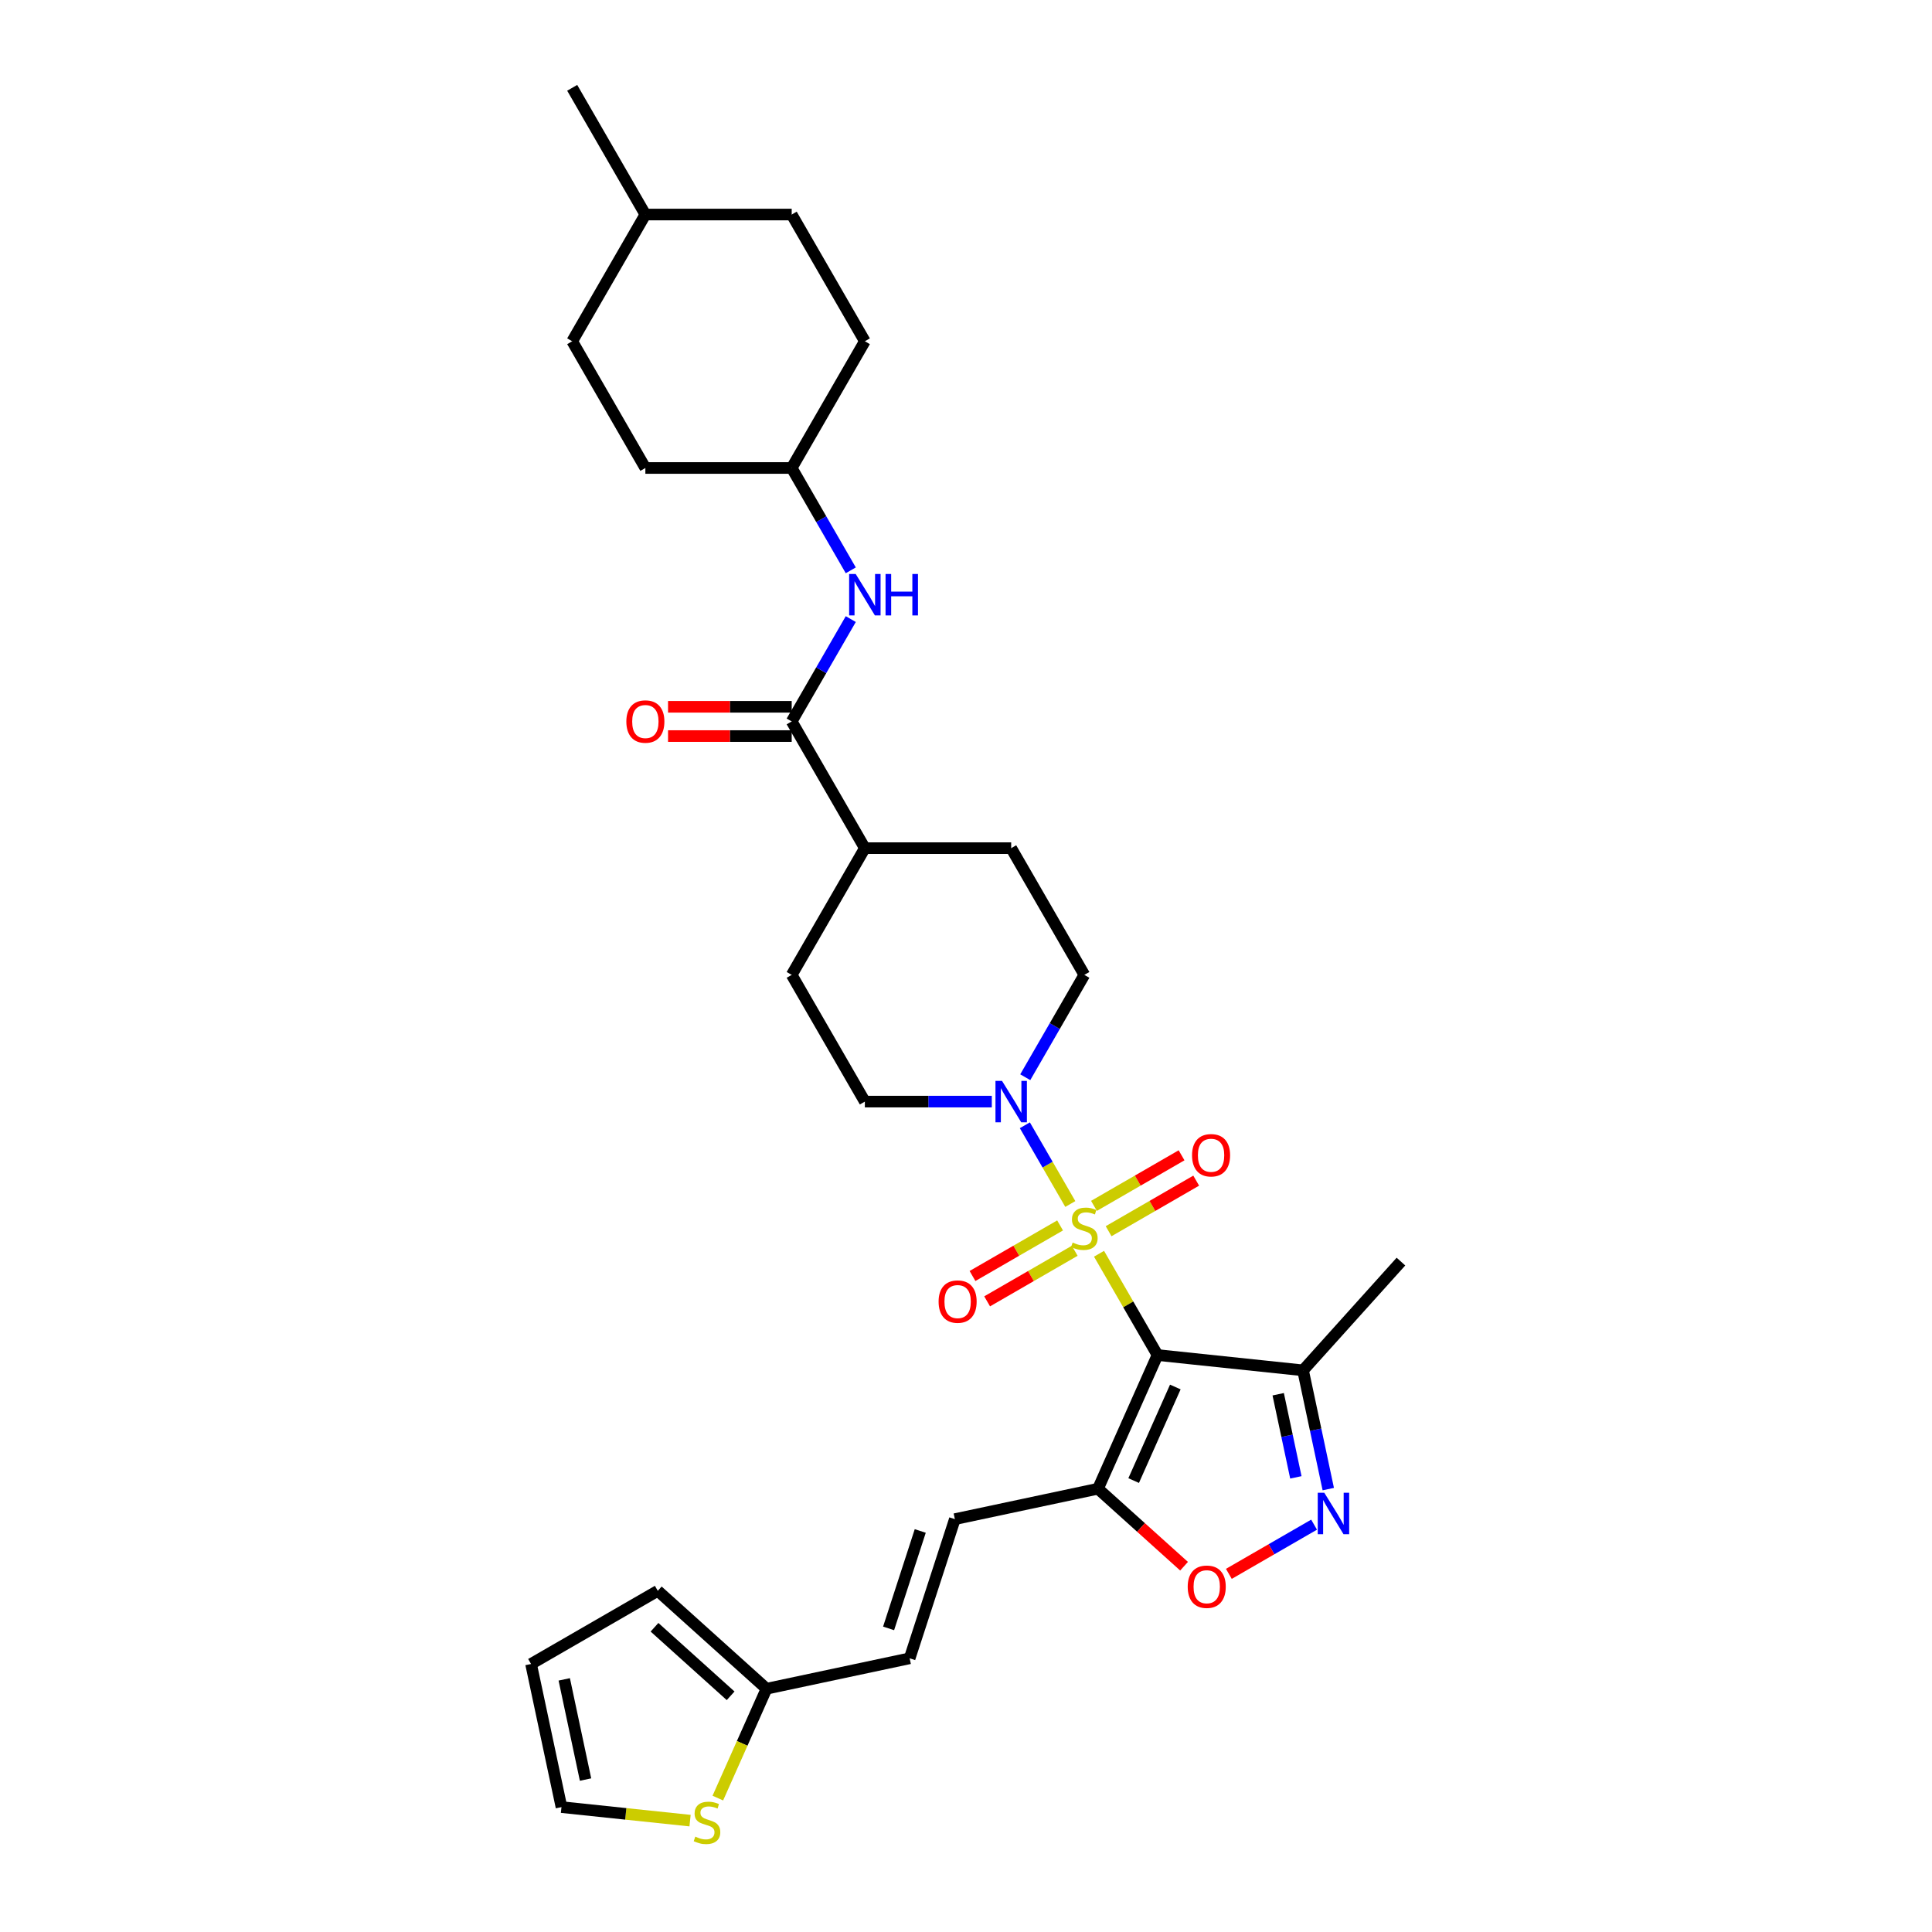 <?xml version='1.0' encoding='iso-8859-1'?>
<svg version='1.1' baseProfile='full'
              xmlns='http://www.w3.org/2000/svg'
                      xmlns:rdkit='http://www.rdkit.org/xml'
                      xmlns:xlink='http://www.w3.org/1999/xlink'
                  xml:space='preserve'
width='1000px' height='1000px' viewBox='0 0 1000 1000'>
<!-- END OF HEADER -->
<rect style='opacity:1.0;fill:#FFFFFF;stroke:none' width='1000' height='1000' x='0' y='0'> </rect>
<path class='bond-0' d='M 568.856,648.941 L 583.991,675.155' style='fill:none;fill-rule:evenodd;stroke:#CCCC00;stroke-width:6px;stroke-linecap:butt;stroke-linejoin:miter;stroke-opacity:1' />
<path class='bond-0' d='M 583.991,675.155 L 599.125,701.369' style='fill:none;fill-rule:evenodd;stroke:#000000;stroke-width:6px;stroke-linecap:butt;stroke-linejoin:miter;stroke-opacity:1' />
<path class='bond-2' d='M 553.988,623.19 L 542.225,602.815' style='fill:none;fill-rule:evenodd;stroke:#CCCC00;stroke-width:6px;stroke-linecap:butt;stroke-linejoin:miter;stroke-opacity:1' />
<path class='bond-2' d='M 542.225,602.815 L 530.462,582.441' style='fill:none;fill-rule:evenodd;stroke:#0000FF;stroke-width:6px;stroke-linecap:butt;stroke-linejoin:miter;stroke-opacity:1' />
<path class='bond-8' d='M 573.813,637.273 L 596.481,624.186' style='fill:none;fill-rule:evenodd;stroke:#CCCC00;stroke-width:6px;stroke-linecap:butt;stroke-linejoin:miter;stroke-opacity:1' />
<path class='bond-8' d='M 596.481,624.186 L 619.148,611.099' style='fill:none;fill-rule:evenodd;stroke:#FF0000;stroke-width:6px;stroke-linecap:butt;stroke-linejoin:miter;stroke-opacity:1' />
<path class='bond-8' d='M 566.24,624.155 L 588.907,611.068' style='fill:none;fill-rule:evenodd;stroke:#CCCC00;stroke-width:6px;stroke-linecap:butt;stroke-linejoin:miter;stroke-opacity:1' />
<path class='bond-8' d='M 588.907,611.068 L 611.574,597.981' style='fill:none;fill-rule:evenodd;stroke:#FF0000;stroke-width:6px;stroke-linecap:butt;stroke-linejoin:miter;stroke-opacity:1' />
<path class='bond-9' d='M 548.699,634.282 L 526.031,647.369' style='fill:none;fill-rule:evenodd;stroke:#CCCC00;stroke-width:6px;stroke-linecap:butt;stroke-linejoin:miter;stroke-opacity:1' />
<path class='bond-9' d='M 526.031,647.369 L 503.364,660.456' style='fill:none;fill-rule:evenodd;stroke:#FF0000;stroke-width:6px;stroke-linecap:butt;stroke-linejoin:miter;stroke-opacity:1' />
<path class='bond-9' d='M 556.272,647.4 L 533.605,660.487' style='fill:none;fill-rule:evenodd;stroke:#CCCC00;stroke-width:6px;stroke-linecap:butt;stroke-linejoin:miter;stroke-opacity:1' />
<path class='bond-9' d='M 533.605,660.487 L 510.938,673.574' style='fill:none;fill-rule:evenodd;stroke:#FF0000;stroke-width:6px;stroke-linecap:butt;stroke-linejoin:miter;stroke-opacity:1' />
<path class='bond-1' d='M 599.125,701.369 L 568.32,770.56' style='fill:none;fill-rule:evenodd;stroke:#000000;stroke-width:6px;stroke-linecap:butt;stroke-linejoin:miter;stroke-opacity:1' />
<path class='bond-1' d='M 608.343,717.909 L 586.779,766.342' style='fill:none;fill-rule:evenodd;stroke:#000000;stroke-width:6px;stroke-linecap:butt;stroke-linejoin:miter;stroke-opacity:1' />
<path class='bond-4' d='M 599.125,701.369 L 674.449,709.286' style='fill:none;fill-rule:evenodd;stroke:#000000;stroke-width:6px;stroke-linecap:butt;stroke-linejoin:miter;stroke-opacity:1' />
<path class='bond-5' d='M 568.32,770.56 L 590.592,790.614' style='fill:none;fill-rule:evenodd;stroke:#000000;stroke-width:6px;stroke-linecap:butt;stroke-linejoin:miter;stroke-opacity:1' />
<path class='bond-5' d='M 590.592,790.614 L 612.865,810.668' style='fill:none;fill-rule:evenodd;stroke:#FF0000;stroke-width:6px;stroke-linecap:butt;stroke-linejoin:miter;stroke-opacity:1' />
<path class='bond-7' d='M 568.32,770.56 L 494.236,786.307' style='fill:none;fill-rule:evenodd;stroke:#000000;stroke-width:6px;stroke-linecap:butt;stroke-linejoin:miter;stroke-opacity:1' />
<path class='bond-15' d='M 530.672,557.568 L 545.964,531.081' style='fill:none;fill-rule:evenodd;stroke:#0000FF;stroke-width:6px;stroke-linecap:butt;stroke-linejoin:miter;stroke-opacity:1' />
<path class='bond-15' d='M 545.964,531.081 L 561.256,504.595' style='fill:none;fill-rule:evenodd;stroke:#000000;stroke-width:6px;stroke-linecap:butt;stroke-linejoin:miter;stroke-opacity:1' />
<path class='bond-16' d='M 513.359,570.186 L 480.504,570.186' style='fill:none;fill-rule:evenodd;stroke:#0000FF;stroke-width:6px;stroke-linecap:butt;stroke-linejoin:miter;stroke-opacity:1' />
<path class='bond-16' d='M 480.504,570.186 L 447.648,570.186' style='fill:none;fill-rule:evenodd;stroke:#000000;stroke-width:6px;stroke-linecap:butt;stroke-linejoin:miter;stroke-opacity:1' />
<path class='bond-3' d='M 687.514,770.751 L 680.981,740.019' style='fill:none;fill-rule:evenodd;stroke:#0000FF;stroke-width:6px;stroke-linecap:butt;stroke-linejoin:miter;stroke-opacity:1' />
<path class='bond-3' d='M 680.981,740.019 L 674.449,709.286' style='fill:none;fill-rule:evenodd;stroke:#000000;stroke-width:6px;stroke-linecap:butt;stroke-linejoin:miter;stroke-opacity:1' />
<path class='bond-3' d='M 670.737,764.681 L 666.165,743.168' style='fill:none;fill-rule:evenodd;stroke:#0000FF;stroke-width:6px;stroke-linecap:butt;stroke-linejoin:miter;stroke-opacity:1' />
<path class='bond-3' d='M 666.165,743.168 L 661.592,721.655' style='fill:none;fill-rule:evenodd;stroke:#000000;stroke-width:6px;stroke-linecap:butt;stroke-linejoin:miter;stroke-opacity:1' />
<path class='bond-32' d='M 680.168,789.159 L 658.111,801.893' style='fill:none;fill-rule:evenodd;stroke:#0000FF;stroke-width:6px;stroke-linecap:butt;stroke-linejoin:miter;stroke-opacity:1' />
<path class='bond-32' d='M 658.111,801.893 L 636.054,814.628' style='fill:none;fill-rule:evenodd;stroke:#FF0000;stroke-width:6px;stroke-linecap:butt;stroke-linejoin:miter;stroke-opacity:1' />
<path class='bond-28' d='M 674.449,709.286 L 725.128,653.001' style='fill:none;fill-rule:evenodd;stroke:#000000;stroke-width:6px;stroke-linecap:butt;stroke-linejoin:miter;stroke-opacity:1' />
<path class='bond-6' d='M 409.779,373.412 L 447.648,439.003' style='fill:none;fill-rule:evenodd;stroke:#000000;stroke-width:6px;stroke-linecap:butt;stroke-linejoin:miter;stroke-opacity:1' />
<path class='bond-10' d='M 409.779,373.412 L 425.071,346.925' style='fill:none;fill-rule:evenodd;stroke:#000000;stroke-width:6px;stroke-linecap:butt;stroke-linejoin:miter;stroke-opacity:1' />
<path class='bond-10' d='M 425.071,346.925 L 440.363,320.438' style='fill:none;fill-rule:evenodd;stroke:#0000FF;stroke-width:6px;stroke-linecap:butt;stroke-linejoin:miter;stroke-opacity:1' />
<path class='bond-17' d='M 409.779,365.838 L 377.78,365.838' style='fill:none;fill-rule:evenodd;stroke:#000000;stroke-width:6px;stroke-linecap:butt;stroke-linejoin:miter;stroke-opacity:1' />
<path class='bond-17' d='M 377.78,365.838 L 345.78,365.838' style='fill:none;fill-rule:evenodd;stroke:#FF0000;stroke-width:6px;stroke-linecap:butt;stroke-linejoin:miter;stroke-opacity:1' />
<path class='bond-17' d='M 409.779,380.986 L 377.78,380.986' style='fill:none;fill-rule:evenodd;stroke:#000000;stroke-width:6px;stroke-linecap:butt;stroke-linejoin:miter;stroke-opacity:1' />
<path class='bond-17' d='M 377.78,380.986 L 345.78,380.986' style='fill:none;fill-rule:evenodd;stroke:#FF0000;stroke-width:6px;stroke-linecap:butt;stroke-linejoin:miter;stroke-opacity:1' />
<path class='bond-12' d='M 494.236,786.307 L 470.832,858.338' style='fill:none;fill-rule:evenodd;stroke:#000000;stroke-width:6px;stroke-linecap:butt;stroke-linejoin:miter;stroke-opacity:1' />
<path class='bond-12' d='M 476.319,792.43 L 459.936,842.852' style='fill:none;fill-rule:evenodd;stroke:#000000;stroke-width:6px;stroke-linecap:butt;stroke-linejoin:miter;stroke-opacity:1' />
<path class='bond-23' d='M 440.363,295.202 L 425.071,268.716' style='fill:none;fill-rule:evenodd;stroke:#0000FF;stroke-width:6px;stroke-linecap:butt;stroke-linejoin:miter;stroke-opacity:1' />
<path class='bond-23' d='M 425.071,268.716 L 409.779,242.229' style='fill:none;fill-rule:evenodd;stroke:#000000;stroke-width:6px;stroke-linecap:butt;stroke-linejoin:miter;stroke-opacity:1' />
<path class='bond-11' d='M 396.748,874.085 L 470.832,858.338' style='fill:none;fill-rule:evenodd;stroke:#000000;stroke-width:6px;stroke-linecap:butt;stroke-linejoin:miter;stroke-opacity:1' />
<path class='bond-13' d='M 396.748,874.085 L 384.148,902.386' style='fill:none;fill-rule:evenodd;stroke:#000000;stroke-width:6px;stroke-linecap:butt;stroke-linejoin:miter;stroke-opacity:1' />
<path class='bond-13' d='M 384.148,902.386 L 371.547,930.688' style='fill:none;fill-rule:evenodd;stroke:#CCCC00;stroke-width:6px;stroke-linecap:butt;stroke-linejoin:miter;stroke-opacity:1' />
<path class='bond-19' d='M 396.748,874.085 L 340.464,823.406' style='fill:none;fill-rule:evenodd;stroke:#000000;stroke-width:6px;stroke-linecap:butt;stroke-linejoin:miter;stroke-opacity:1' />
<path class='bond-19' d='M 378.17,877.74 L 338.771,842.265' style='fill:none;fill-rule:evenodd;stroke:#000000;stroke-width:6px;stroke-linecap:butt;stroke-linejoin:miter;stroke-opacity:1' />
<path class='bond-18' d='M 357.172,942.354 L 323.896,938.856' style='fill:none;fill-rule:evenodd;stroke:#CCCC00;stroke-width:6px;stroke-linecap:butt;stroke-linejoin:miter;stroke-opacity:1' />
<path class='bond-18' d='M 323.896,938.856 L 290.619,935.359' style='fill:none;fill-rule:evenodd;stroke:#000000;stroke-width:6px;stroke-linecap:butt;stroke-linejoin:miter;stroke-opacity:1' />
<path class='bond-14' d='M 447.648,439.003 L 409.779,504.595' style='fill:none;fill-rule:evenodd;stroke:#000000;stroke-width:6px;stroke-linecap:butt;stroke-linejoin:miter;stroke-opacity:1' />
<path class='bond-31' d='M 447.648,439.003 L 523.387,439.003' style='fill:none;fill-rule:evenodd;stroke:#000000;stroke-width:6px;stroke-linecap:butt;stroke-linejoin:miter;stroke-opacity:1' />
<path class='bond-22' d='M 561.256,504.595 L 523.387,439.003' style='fill:none;fill-rule:evenodd;stroke:#000000;stroke-width:6px;stroke-linecap:butt;stroke-linejoin:miter;stroke-opacity:1' />
<path class='bond-21' d='M 447.648,570.186 L 409.779,504.595' style='fill:none;fill-rule:evenodd;stroke:#000000;stroke-width:6px;stroke-linecap:butt;stroke-linejoin:miter;stroke-opacity:1' />
<path class='bond-33' d='M 290.619,935.359 L 274.872,861.275' style='fill:none;fill-rule:evenodd;stroke:#000000;stroke-width:6px;stroke-linecap:butt;stroke-linejoin:miter;stroke-opacity:1' />
<path class='bond-33' d='M 303.074,921.097 L 292.051,869.238' style='fill:none;fill-rule:evenodd;stroke:#000000;stroke-width:6px;stroke-linecap:butt;stroke-linejoin:miter;stroke-opacity:1' />
<path class='bond-20' d='M 340.464,823.406 L 274.872,861.275' style='fill:none;fill-rule:evenodd;stroke:#000000;stroke-width:6px;stroke-linecap:butt;stroke-linejoin:miter;stroke-opacity:1' />
<path class='bond-24' d='M 409.779,242.229 L 447.648,176.637' style='fill:none;fill-rule:evenodd;stroke:#000000;stroke-width:6px;stroke-linecap:butt;stroke-linejoin:miter;stroke-opacity:1' />
<path class='bond-25' d='M 409.779,242.229 L 334.041,242.229' style='fill:none;fill-rule:evenodd;stroke:#000000;stroke-width:6px;stroke-linecap:butt;stroke-linejoin:miter;stroke-opacity:1' />
<path class='bond-26' d='M 447.648,176.637 L 409.779,111.046' style='fill:none;fill-rule:evenodd;stroke:#000000;stroke-width:6px;stroke-linecap:butt;stroke-linejoin:miter;stroke-opacity:1' />
<path class='bond-27' d='M 334.041,242.229 L 296.171,176.637' style='fill:none;fill-rule:evenodd;stroke:#000000;stroke-width:6px;stroke-linecap:butt;stroke-linejoin:miter;stroke-opacity:1' />
<path class='bond-34' d='M 409.779,111.046 L 334.041,111.046' style='fill:none;fill-rule:evenodd;stroke:#000000;stroke-width:6px;stroke-linecap:butt;stroke-linejoin:miter;stroke-opacity:1' />
<path class='bond-29' d='M 296.171,176.637 L 334.041,111.046' style='fill:none;fill-rule:evenodd;stroke:#000000;stroke-width:6px;stroke-linecap:butt;stroke-linejoin:miter;stroke-opacity:1' />
<path class='bond-30' d='M 334.041,111.046 L 296.171,45.455' style='fill:none;fill-rule:evenodd;stroke:#000000;stroke-width:6px;stroke-linecap:butt;stroke-linejoin:miter;stroke-opacity:1' />
<path  class='atom-0' d='M 555.197 643.139
Q 555.439 643.23, 556.439 643.654
Q 557.439 644.079, 558.529 644.351
Q 559.65 644.594, 560.741 644.594
Q 562.771 644.594, 563.952 643.624
Q 565.134 642.624, 565.134 640.898
Q 565.134 639.716, 564.528 638.989
Q 563.952 638.262, 563.043 637.868
Q 562.135 637.474, 560.62 637.02
Q 558.711 636.444, 557.56 635.899
Q 556.439 635.353, 555.621 634.202
Q 554.833 633.051, 554.833 631.112
Q 554.833 628.416, 556.651 626.75
Q 558.499 625.083, 562.135 625.083
Q 564.619 625.083, 567.436 626.265
L 566.739 628.598
Q 564.164 627.537, 562.225 627.537
Q 560.135 627.537, 558.984 628.416
Q 557.833 629.264, 557.863 630.749
Q 557.863 631.9, 558.439 632.597
Q 559.044 633.293, 559.893 633.687
Q 560.771 634.081, 562.225 634.535
Q 564.164 635.141, 565.316 635.747
Q 566.467 636.353, 567.285 637.595
Q 568.133 638.807, 568.133 640.898
Q 568.133 643.866, 566.134 645.472
Q 564.164 647.047, 560.862 647.047
Q 558.954 647.047, 557.499 646.623
Q 556.076 646.23, 554.379 645.533
L 555.197 643.139
' fill='#CCCC00'/>
<path  class='atom-3' d='M 518.646 559.462
L 525.674 570.822
Q 526.371 571.943, 527.492 573.973
Q 528.613 576.003, 528.673 576.124
L 528.673 559.462
L 531.521 559.462
L 531.521 580.911
L 528.582 580.911
L 521.039 568.49
Q 520.16 567.035, 519.221 565.369
Q 518.312 563.703, 518.04 563.188
L 518.04 580.911
L 515.252 580.911
L 515.252 559.462
L 518.646 559.462
' fill='#0000FF'/>
<path  class='atom-4' d='M 685.455 772.645
L 692.483 784.006
Q 693.18 785.126, 694.301 787.156
Q 695.422 789.186, 695.482 789.307
L 695.482 772.645
L 698.33 772.645
L 698.33 794.094
L 695.391 794.094
L 687.848 781.673
Q 686.969 780.219, 686.03 778.552
Q 685.121 776.886, 684.849 776.371
L 684.849 794.094
L 682.061 794.094
L 682.061 772.645
L 685.455 772.645
' fill='#0000FF'/>
<path  class='atom-6' d='M 614.758 821.299
Q 614.758 816.149, 617.303 813.271
Q 619.848 810.393, 624.604 810.393
Q 629.361 810.393, 631.905 813.271
Q 634.45 816.149, 634.45 821.299
Q 634.45 826.51, 631.875 829.479
Q 629.3 832.418, 624.604 832.418
Q 619.878 832.418, 617.303 829.479
Q 614.758 826.54, 614.758 821.299
M 624.604 829.994
Q 627.876 829.994, 629.633 827.813
Q 631.421 825.601, 631.421 821.299
Q 631.421 817.088, 629.633 814.967
Q 627.876 812.816, 624.604 812.816
Q 621.332 812.816, 619.545 814.937
Q 617.788 817.058, 617.788 821.299
Q 617.788 825.631, 619.545 827.813
Q 621.332 829.994, 624.604 829.994
' fill='#FF0000'/>
<path  class='atom-9' d='M 617.001 597.969
Q 617.001 592.819, 619.546 589.941
Q 622.091 587.063, 626.847 587.063
Q 631.604 587.063, 634.149 589.941
Q 636.693 592.819, 636.693 597.969
Q 636.693 603.18, 634.118 606.149
Q 631.543 609.087, 626.847 609.087
Q 622.121 609.087, 619.546 606.149
Q 617.001 603.21, 617.001 597.969
M 626.847 606.664
Q 630.119 606.664, 631.877 604.482
Q 633.664 602.271, 633.664 597.969
Q 633.664 593.758, 631.877 591.637
Q 630.119 589.486, 626.847 589.486
Q 623.576 589.486, 621.788 591.607
Q 620.031 593.728, 620.031 597.969
Q 620.031 602.301, 621.788 604.482
Q 623.576 606.664, 626.847 606.664
' fill='#FF0000'/>
<path  class='atom-10' d='M 485.819 673.707
Q 485.819 668.557, 488.363 665.679
Q 490.908 662.801, 495.665 662.801
Q 500.421 662.801, 502.966 665.679
Q 505.511 668.557, 505.511 673.707
Q 505.511 678.918, 502.935 681.887
Q 500.36 684.826, 495.665 684.826
Q 490.938 684.826, 488.363 681.887
Q 485.819 678.949, 485.819 673.707
M 495.665 682.402
Q 498.936 682.402, 500.694 680.221
Q 502.481 678.009, 502.481 673.707
Q 502.481 669.496, 500.694 667.376
Q 498.936 665.225, 495.665 665.225
Q 492.393 665.225, 490.605 667.345
Q 488.848 669.466, 488.848 673.707
Q 488.848 678.04, 490.605 680.221
Q 492.393 682.402, 495.665 682.402
' fill='#FF0000'/>
<path  class='atom-11' d='M 442.907 297.096
L 449.936 308.457
Q 450.632 309.577, 451.753 311.607
Q 452.874 313.637, 452.935 313.758
L 452.935 297.096
L 455.783 297.096
L 455.783 318.545
L 452.844 318.545
L 445.3 306.124
Q 444.422 304.67, 443.483 303.003
Q 442.574 301.337, 442.301 300.822
L 442.301 318.545
L 439.514 318.545
L 439.514 297.096
L 442.907 297.096
' fill='#0000FF'/>
<path  class='atom-11' d='M 458.358 297.096
L 461.266 297.096
L 461.266 306.215
L 472.233 306.215
L 472.233 297.096
L 475.141 297.096
L 475.141 318.545
L 472.233 318.545
L 472.233 308.638
L 461.266 308.638
L 461.266 318.545
L 458.358 318.545
L 458.358 297.096
' fill='#0000FF'/>
<path  class='atom-14' d='M 359.884 950.637
Q 360.126 950.728, 361.126 951.152
Q 362.125 951.577, 363.216 951.849
Q 364.337 952.092, 365.428 952.092
Q 367.457 952.092, 368.639 951.122
Q 369.821 950.122, 369.821 948.395
Q 369.821 947.214, 369.215 946.487
Q 368.639 945.76, 367.73 945.366
Q 366.821 944.972, 365.307 944.518
Q 363.398 943.942, 362.247 943.397
Q 361.126 942.851, 360.308 941.7
Q 359.52 940.549, 359.52 938.61
Q 359.52 935.914, 361.338 934.248
Q 363.186 932.581, 366.821 932.581
Q 369.306 932.581, 372.123 933.763
L 371.426 936.096
Q 368.851 935.035, 366.912 935.035
Q 364.822 935.035, 363.671 935.914
Q 362.519 936.762, 362.55 938.247
Q 362.55 939.398, 363.125 940.095
Q 363.731 940.791, 364.579 941.185
Q 365.458 941.579, 366.912 942.033
Q 368.851 942.639, 370.002 943.245
Q 371.154 943.851, 371.971 945.093
Q 372.82 946.305, 372.82 948.395
Q 372.82 951.364, 370.82 952.97
Q 368.851 954.545, 365.549 954.545
Q 363.64 954.545, 362.186 954.121
Q 360.762 953.727, 359.066 953.031
L 359.884 950.637
' fill='#CCCC00'/>
<path  class='atom-18' d='M 324.195 373.472
Q 324.195 368.322, 326.739 365.444
Q 329.284 362.566, 334.041 362.566
Q 338.797 362.566, 341.342 365.444
Q 343.887 368.322, 343.887 373.472
Q 343.887 378.683, 341.311 381.652
Q 338.736 384.591, 334.041 384.591
Q 329.314 384.591, 326.739 381.652
Q 324.195 378.713, 324.195 373.472
M 334.041 382.167
Q 337.312 382.167, 339.07 379.986
Q 340.857 377.774, 340.857 373.472
Q 340.857 369.261, 339.07 367.141
Q 337.312 364.99, 334.041 364.99
Q 330.769 364.99, 328.981 367.11
Q 327.224 369.231, 327.224 373.472
Q 327.224 377.805, 328.981 379.986
Q 330.769 382.167, 334.041 382.167
' fill='#FF0000'/>
</svg>
